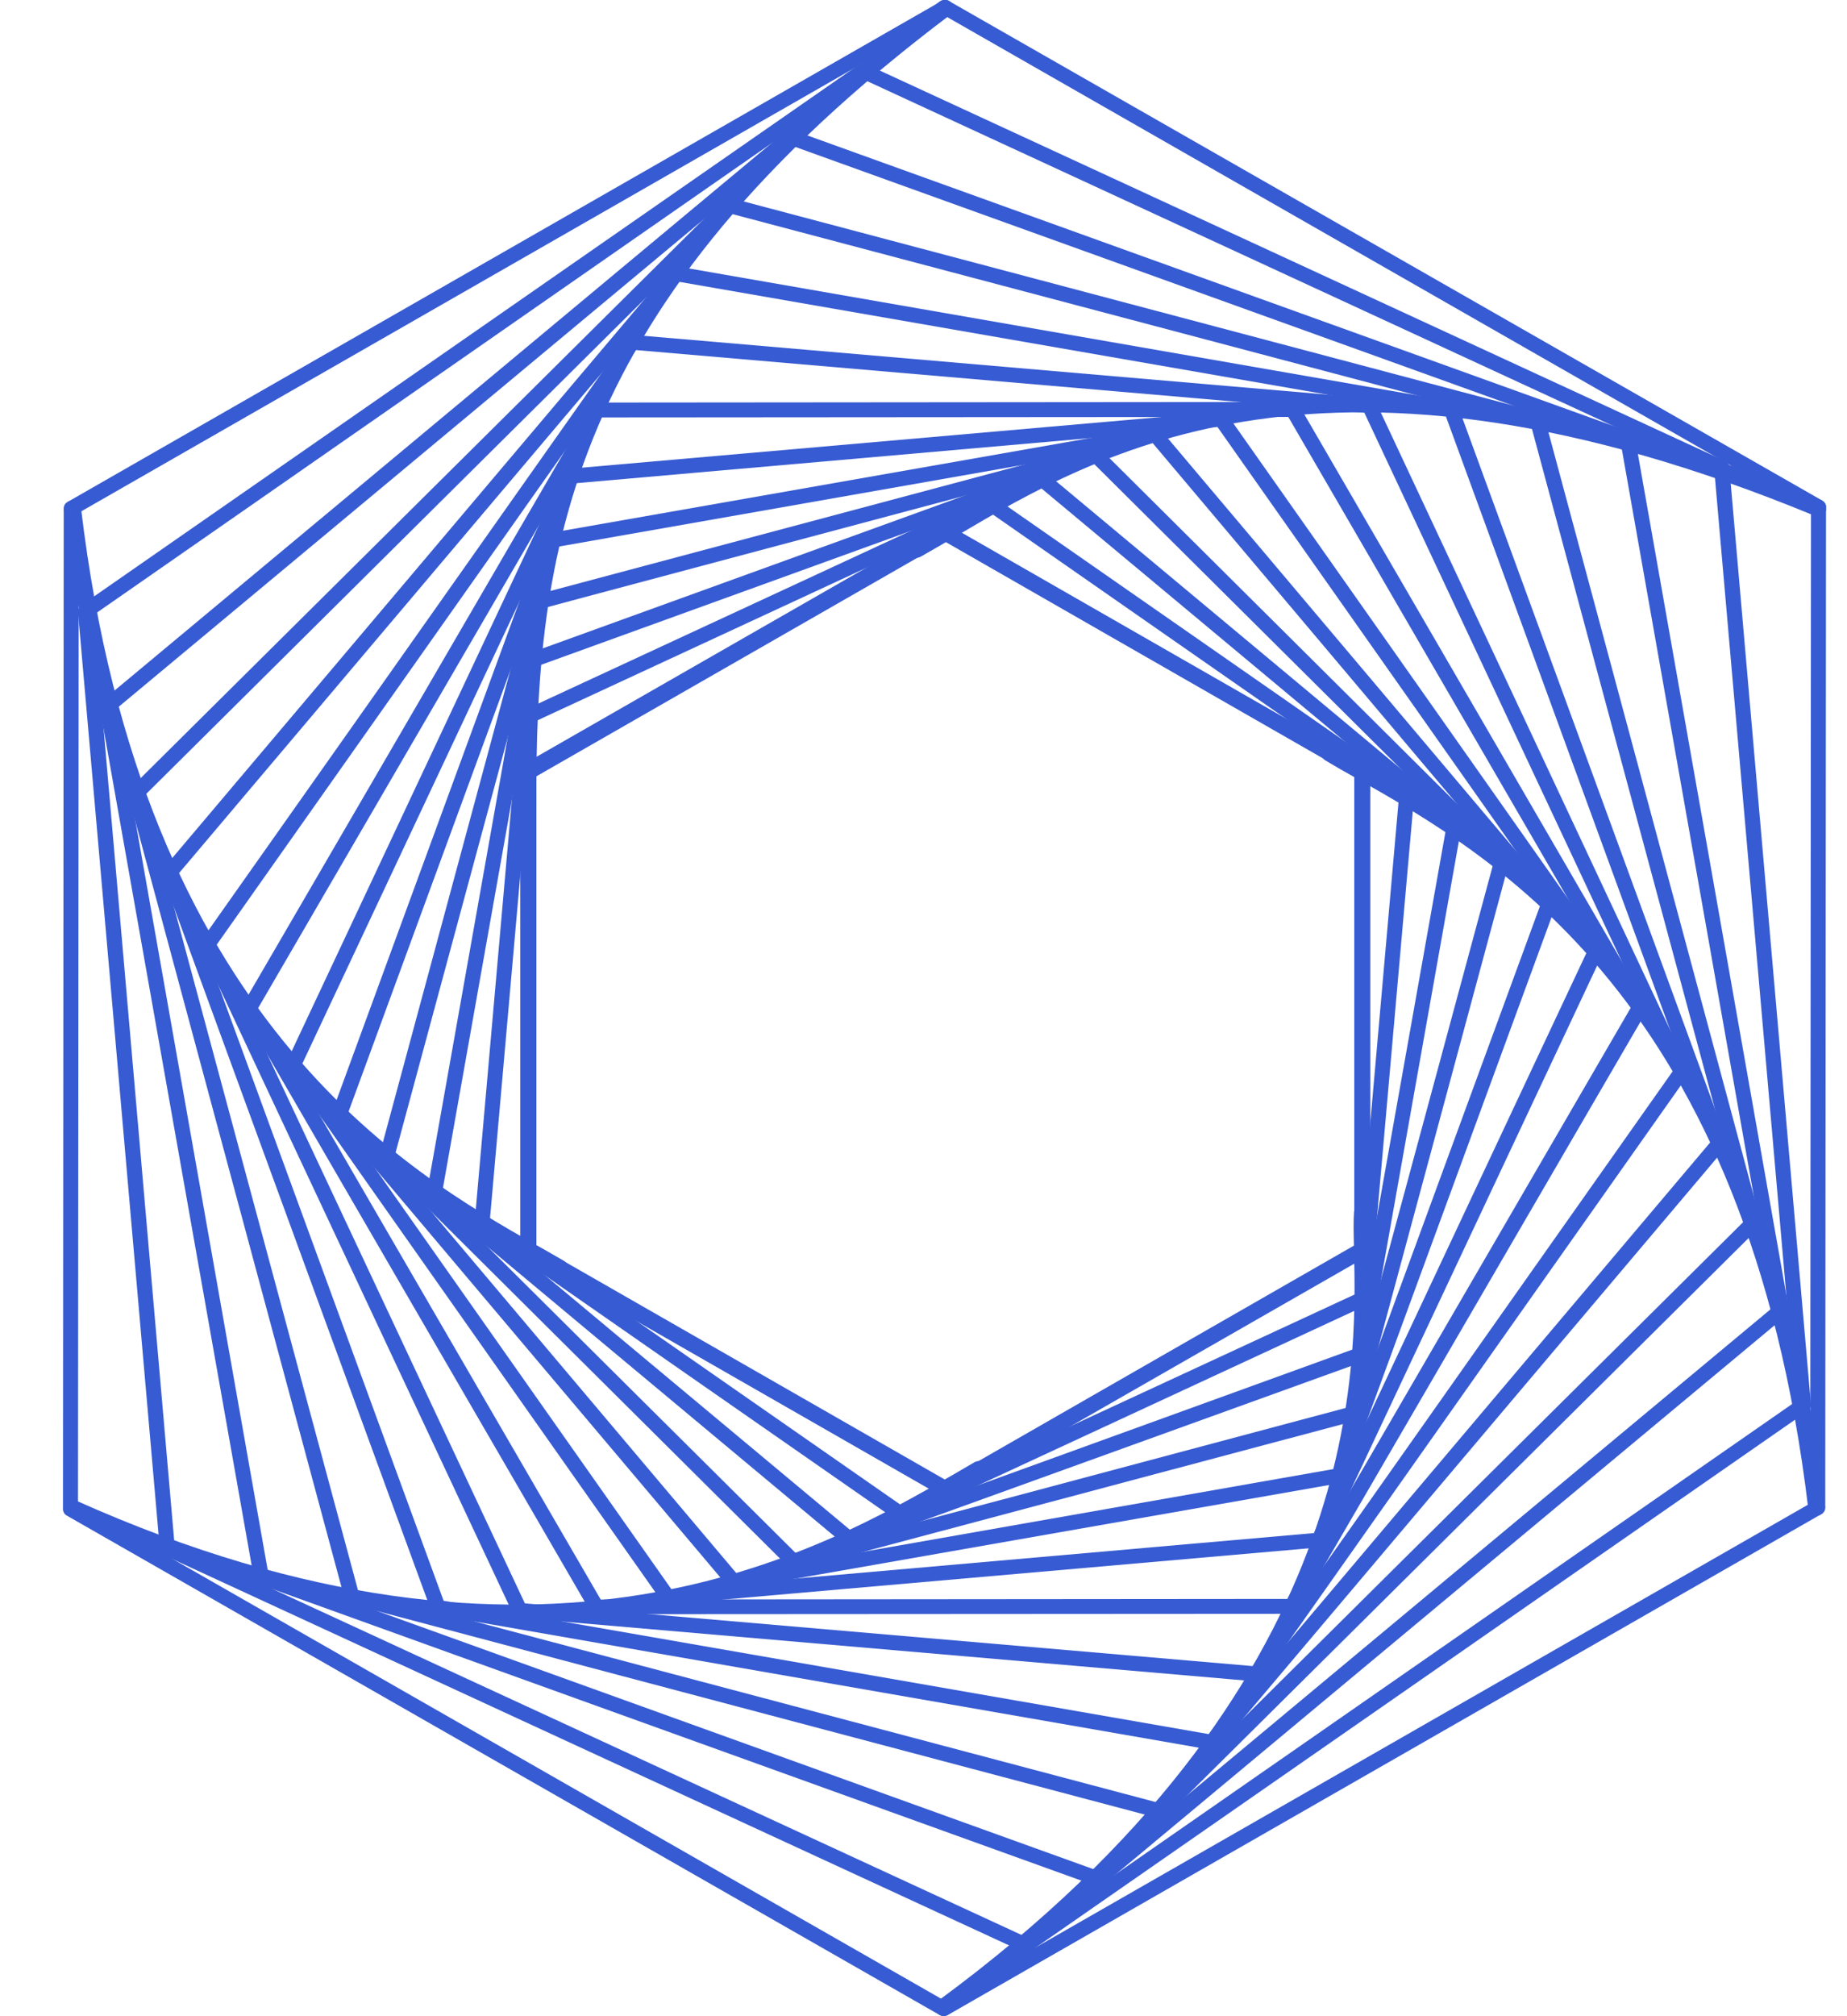 <svg width="22" height="24" viewBox="0 0 22 24" fill="none" xmlns="http://www.w3.org/2000/svg">
<g clip-path="url(#clip0)">
<path d="M9.466 18.632H9.474L16.118 16.859C16.124 16.858 16.128 16.855 16.132 16.852C16.136 16.848 16.139 16.843 16.14 16.838L17.923 10.236C17.924 10.231 17.924 10.226 17.923 10.22C17.922 10.215 17.919 10.21 17.915 10.207L13.055 5.378C13.05 5.374 13.046 5.371 13.04 5.37C13.035 5.369 13.03 5.368 13.024 5.37L6.381 7.14C6.376 7.141 6.371 7.144 6.368 7.148C6.364 7.152 6.361 7.156 6.359 7.162L4.577 13.763C4.575 13.768 4.575 13.774 4.577 13.779C4.578 13.785 4.581 13.79 4.585 13.793L9.445 18.623C9.451 18.628 9.458 18.632 9.466 18.632V18.632ZM6.415 7.194L13.023 5.432L17.857 10.237L16.083 16.803L9.475 18.566L4.641 13.761L6.415 7.194Z" fill="#375BD2"/>
<path d="M9.466 18.69C9.454 18.69 9.442 18.688 9.431 18.683C9.421 18.679 9.411 18.672 9.403 18.664L4.544 13.834C4.533 13.823 4.525 13.809 4.52 13.794C4.516 13.779 4.516 13.764 4.52 13.748L6.303 7.147C6.307 7.132 6.315 7.118 6.326 7.107C6.338 7.096 6.352 7.089 6.367 7.085L13.01 5.313C13.025 5.309 13.041 5.309 13.056 5.313C13.071 5.317 13.085 5.324 13.096 5.335L17.957 10.166C17.967 10.177 17.975 10.191 17.979 10.205C17.983 10.22 17.983 10.236 17.979 10.251L16.197 16.853C16.193 16.868 16.185 16.882 16.173 16.893C16.162 16.904 16.148 16.912 16.133 16.915L9.466 18.69ZM4.705 13.745L9.493 18.502L16.036 16.758L17.794 10.255L13.006 5.497L6.463 7.242L4.705 13.745Z" fill="#375BD2"/>
<path d="M6.291 9.188L11.259 6.342L16.227 9.188V9.162C16.227 9.156 16.226 9.151 16.223 9.146C16.22 9.141 16.216 9.137 16.211 9.135L11.266 6.296C11.261 6.294 11.256 6.292 11.25 6.292C11.245 6.292 11.239 6.294 11.234 6.296L6.288 9.135C6.284 9.137 6.28 9.141 6.277 9.146C6.275 9.151 6.273 9.156 6.273 9.162V14.838C6.273 14.843 6.274 14.849 6.277 14.853C6.28 14.858 6.284 14.862 6.288 14.865V14.865L6.291 9.188Z" fill="#375BD2"/>
<path d="M6.35 14.966L6.263 14.917C6.248 14.909 6.236 14.898 6.228 14.884C6.219 14.87 6.215 14.855 6.214 14.838V9.162C6.215 9.146 6.219 9.131 6.227 9.117C6.234 9.104 6.246 9.092 6.259 9.084L11.205 6.25C11.219 6.242 11.235 6.237 11.251 6.237C11.267 6.237 11.283 6.242 11.297 6.25L16.241 9.084C16.254 9.092 16.265 9.103 16.273 9.116C16.281 9.13 16.285 9.145 16.285 9.161V9.287L11.259 6.408L6.352 9.221L6.35 14.966Z" fill="#375BD2"/>
<path d="M21.677 6.009L11.275 0.062C11.27 0.059 11.264 0.057 11.259 0.057C11.253 0.057 11.248 0.059 11.243 0.062L0.833 6.025C0.828 6.028 0.824 6.032 0.821 6.037C0.819 6.041 0.817 6.047 0.817 6.052L0.808 17.963C0.808 17.969 0.809 17.974 0.812 17.979C0.815 17.984 0.819 17.988 0.824 17.99L11.224 23.938C11.229 23.94 11.235 23.94 11.24 23.938C11.245 23.94 11.25 23.94 11.256 23.938L21.666 17.974C21.671 17.971 21.675 17.968 21.678 17.963C21.68 17.958 21.682 17.953 21.682 17.947L21.691 6.036C21.691 6.031 21.69 6.025 21.687 6.021C21.685 6.016 21.681 6.012 21.677 6.009V6.009ZM21.62 17.927L11.24 23.876L0.871 17.95L0.879 6.07L11.259 0.124L21.63 6.054L21.62 17.927Z" fill="#375BD2"/>
<path d="M11.24 24C11.225 24 11.209 23.996 11.196 23.988L0.794 18.04C0.781 18.033 0.769 18.021 0.762 18.008C0.754 17.994 0.75 17.979 0.75 17.963L0.759 6.052C0.759 6.036 0.763 6.021 0.771 6.007C0.779 5.994 0.791 5.983 0.805 5.975L11.215 0.012C11.228 0.004 11.243 0 11.259 0C11.274 0 11.29 0.004 11.303 0.012L21.706 5.959C21.719 5.967 21.729 5.977 21.737 5.99C21.745 6.003 21.749 6.017 21.75 6.032L21.741 17.95C21.741 17.964 21.736 17.979 21.729 17.992C21.721 18.004 21.71 18.015 21.697 18.022L11.286 23.988C11.272 23.996 11.256 24 11.24 24V24ZM0.929 17.913L11.24 23.809L21.562 17.896L21.571 6.088L11.259 0.19L0.938 6.104L0.929 17.913Z" fill="#375BD2"/>
<path d="M10.72 18.047C10.724 18.048 10.728 18.048 10.733 18.047L16.24 15.494C16.245 15.492 16.249 15.488 16.252 15.483C16.255 15.479 16.257 15.474 16.257 15.469L16.79 9.447C16.79 9.442 16.79 9.436 16.787 9.431C16.785 9.427 16.781 9.422 16.777 9.419L11.798 5.959C11.794 5.956 11.788 5.955 11.783 5.955C11.777 5.955 11.772 5.956 11.767 5.959L6.261 8.509C6.256 8.511 6.251 8.515 6.248 8.519C6.245 8.524 6.243 8.529 6.242 8.534L5.712 14.55C5.712 14.555 5.713 14.561 5.715 14.566C5.717 14.571 5.721 14.575 5.725 14.578L10.701 18.041C10.707 18.045 10.713 18.047 10.72 18.047ZM6.303 8.558L11.777 6.02L16.724 9.462L16.197 15.442L10.723 17.98L5.776 14.538L6.303 8.558Z" fill="#375BD2"/>
<path d="M10.72 18.104C10.701 18.104 10.683 18.099 10.668 18.088L5.692 14.626C5.679 14.617 5.669 14.605 5.662 14.59C5.655 14.576 5.653 14.56 5.654 14.545L6.184 8.529C6.186 8.514 6.191 8.499 6.2 8.486C6.209 8.474 6.221 8.464 6.235 8.457L11.743 5.904C11.757 5.897 11.773 5.895 11.788 5.896C11.803 5.897 11.818 5.903 11.831 5.911L16.808 9.374C16.821 9.383 16.831 9.395 16.838 9.409C16.844 9.423 16.847 9.439 16.846 9.454L16.315 15.471C16.314 15.486 16.308 15.501 16.299 15.514C16.29 15.527 16.278 15.537 16.263 15.543L10.745 18.101L10.72 18.104ZM5.836 14.509L10.728 17.913L16.142 15.406L16.663 9.492L11.771 6.086L6.358 8.595L5.836 14.509Z" fill="#375BD2"/>
<path d="M10.125 18.357C10.128 18.358 10.132 18.358 10.136 18.357L16.21 16.158C16.215 16.156 16.22 16.153 16.223 16.149C16.227 16.145 16.229 16.14 16.23 16.134L17.355 9.808C17.356 9.802 17.355 9.797 17.353 9.791C17.351 9.786 17.348 9.782 17.343 9.778L12.395 5.649C12.391 5.646 12.386 5.643 12.381 5.643C12.375 5.642 12.37 5.642 12.364 5.644L6.289 7.843C6.284 7.845 6.279 7.848 6.276 7.852C6.272 7.856 6.27 7.861 6.269 7.867L5.144 14.193C5.143 14.199 5.144 14.204 5.146 14.209C5.148 14.214 5.151 14.219 5.155 14.222L10.106 18.35C10.111 18.355 10.118 18.357 10.125 18.357V18.357ZM6.326 7.893L12.367 5.706L17.291 9.81L16.172 16.102L10.132 18.291L5.21 14.187L6.326 7.893Z" fill="#375BD2"/>
<path d="M10.125 18.415C10.105 18.415 10.085 18.408 10.069 18.396L5.118 14.267C5.106 14.257 5.096 14.244 5.091 14.229C5.086 14.214 5.084 14.198 5.087 14.183L6.211 7.856C6.215 7.841 6.221 7.827 6.231 7.815C6.241 7.804 6.254 7.794 6.269 7.789L12.343 5.59C12.358 5.585 12.374 5.583 12.389 5.586C12.405 5.589 12.419 5.595 12.431 5.605L17.382 9.733C17.394 9.743 17.403 9.756 17.408 9.77C17.413 9.785 17.415 9.8 17.412 9.816L16.288 16.143C16.285 16.158 16.279 16.172 16.269 16.184C16.259 16.196 16.246 16.205 16.232 16.21L10.125 18.415ZM5.272 14.163L10.143 18.226L16.121 16.06L17.229 9.836L12.357 5.774L6.378 7.938L5.272 14.163Z" fill="#375BD2"/>
<path d="M8.655 2.419L1.594 9.425C1.59 9.428 1.588 9.433 1.586 9.438C1.585 9.444 1.585 9.449 1.586 9.454L4.159 19.013C4.161 19.018 4.164 19.023 4.168 19.027C4.172 19.031 4.176 19.034 4.182 19.035L13.816 21.588H13.823C13.828 21.588 13.832 21.587 13.835 21.586C13.839 21.584 13.843 21.582 13.845 21.579L20.905 14.574C20.909 14.57 20.912 14.565 20.913 14.56C20.915 14.555 20.915 14.549 20.913 14.544L18.34 4.987C18.339 4.981 18.336 4.977 18.332 4.973C18.329 4.969 18.324 4.966 18.318 4.965L8.685 2.411C8.68 2.41 8.674 2.41 8.669 2.412C8.664 2.413 8.659 2.416 8.655 2.419V2.419ZM18.285 5.02L20.848 14.543L13.813 21.523L4.214 18.98L1.651 9.456L8.682 2.476L18.285 5.02Z" fill="#375BD2"/>
<path d="M13.824 21.647L13.798 21.643L4.167 19.091C4.151 19.087 4.138 19.079 4.127 19.068C4.116 19.057 4.108 19.043 4.104 19.028L1.53 9.47C1.526 9.455 1.526 9.439 1.53 9.424C1.534 9.409 1.542 9.395 1.553 9.384L8.614 2.378C8.625 2.368 8.639 2.36 8.654 2.356C8.669 2.352 8.684 2.352 8.7 2.356L18.333 4.909C18.348 4.913 18.362 4.921 18.373 4.932C18.384 4.943 18.392 4.956 18.397 4.971L20.97 14.534C20.974 14.549 20.974 14.565 20.97 14.58C20.965 14.595 20.957 14.609 20.946 14.62L13.886 21.624C13.869 21.64 13.847 21.648 13.824 21.647V21.647ZM4.265 18.933L13.796 21.459L20.784 14.527L18.237 5.067L8.703 2.543L1.716 9.476L4.265 18.933Z" fill="#375BD2"/>
<path d="M7.104 19.157L15.386 19.151C15.391 19.151 15.397 19.149 15.401 19.146C15.406 19.144 15.41 19.14 15.412 19.135L19.559 12.009C19.562 12.004 19.563 11.999 19.563 11.993C19.563 11.988 19.562 11.983 19.559 11.978L15.424 4.857C15.421 4.852 15.417 4.848 15.413 4.845C15.408 4.842 15.402 4.841 15.397 4.841L7.115 4.849C7.109 4.849 7.104 4.851 7.099 4.853C7.094 4.856 7.09 4.86 7.087 4.865L2.941 11.991C2.938 11.995 2.937 12.001 2.937 12.006C2.937 12.012 2.938 12.017 2.941 12.022L7.077 19.143C7.079 19.148 7.084 19.151 7.088 19.154C7.093 19.156 7.098 19.157 7.104 19.157ZM7.132 4.913L15.379 4.907L19.5 11.991L15.371 19.085L7.122 19.095L3.004 12.007L7.132 4.913Z" fill="#375BD2"/>
<path d="M7.104 19.215C7.088 19.215 7.072 19.21 7.058 19.203C7.045 19.195 7.033 19.183 7.025 19.17L2.891 12.048C2.883 12.034 2.879 12.019 2.879 12.004C2.879 11.988 2.883 11.973 2.891 11.959L7.037 4.836C7.045 4.823 7.056 4.811 7.07 4.804C7.083 4.796 7.099 4.792 7.115 4.792L15.398 4.785C15.414 4.785 15.429 4.789 15.443 4.797C15.457 4.805 15.468 4.816 15.476 4.829L19.612 11.951C19.619 11.964 19.623 11.979 19.623 11.995C19.623 12.01 19.619 12.026 19.612 12.039L15.465 19.165C15.457 19.178 15.447 19.189 15.434 19.197C15.421 19.205 15.407 19.209 15.392 19.21L7.104 19.215ZM3.071 12.006L7.155 19.04L15.334 19.033L19.427 11.991L15.345 4.963L7.166 4.969L3.071 12.006Z" fill="#375BD2"/>
<path d="M6.187 19.201L14.965 19.957C14.97 19.956 14.975 19.955 14.979 19.953C14.983 19.951 14.987 19.948 14.99 19.944L20.051 12.773C20.053 12.768 20.055 12.763 20.055 12.757C20.055 12.752 20.053 12.747 20.051 12.742L16.339 4.817C16.336 4.812 16.333 4.807 16.328 4.804C16.324 4.801 16.319 4.799 16.313 4.798L7.535 4.043C7.53 4.043 7.524 4.044 7.519 4.046C7.514 4.048 7.51 4.052 7.507 4.056L2.447 11.227C2.444 11.232 2.442 11.237 2.442 11.242C2.442 11.248 2.444 11.253 2.447 11.258L6.161 19.185C6.163 19.189 6.167 19.193 6.172 19.196C6.176 19.199 6.181 19.201 6.187 19.201V19.201ZM7.548 4.107L16.29 4.859L19.992 12.752L14.952 19.893L6.21 19.141L2.508 11.248L7.548 4.107Z" fill="#375BD2"/>
<path d="M14.968 20.014H14.949L6.182 19.258C6.167 19.256 6.152 19.251 6.139 19.242C6.126 19.234 6.116 19.221 6.109 19.207L2.391 11.282C2.385 11.268 2.382 11.252 2.383 11.237C2.385 11.221 2.39 11.206 2.399 11.193L7.46 4.024C7.468 4.011 7.48 4 7.494 3.993C7.508 3.987 7.524 3.984 7.539 3.986L16.318 4.741C16.334 4.742 16.349 4.747 16.362 4.756C16.375 4.765 16.385 4.777 16.391 4.791L20.108 12.717C20.115 12.731 20.118 12.746 20.117 12.762C20.116 12.777 20.111 12.792 20.102 12.805L15.041 19.976C15.033 19.987 15.022 19.997 15.009 20.004C14.996 20.01 14.982 20.014 14.968 20.014V20.014ZM6.252 19.086L14.927 19.833L19.928 12.746L16.251 4.913L7.576 4.167L2.575 11.254L6.252 19.086Z" fill="#375BD2"/>
<path d="M5.188 19.144C5.189 19.149 5.193 19.154 5.197 19.157C5.201 19.161 5.206 19.163 5.212 19.164L14.44 20.772H14.446C14.451 20.772 14.455 20.771 14.459 20.769C14.464 20.767 14.467 20.765 14.47 20.761L20.503 13.628C20.506 13.624 20.509 13.619 20.509 13.613C20.511 13.608 20.51 13.602 20.508 13.597L17.312 4.856C17.31 4.851 17.307 4.846 17.303 4.842C17.299 4.839 17.294 4.836 17.289 4.835L8.06 3.228C8.055 3.227 8.049 3.227 8.044 3.229C8.039 3.231 8.034 3.234 8.031 3.238L1.995 10.372C1.991 10.376 1.989 10.381 1.988 10.387C1.987 10.392 1.987 10.398 1.989 10.403L5.188 19.144ZM8.063 3.292L17.259 4.891L20.446 13.599L14.437 20.711L5.24 19.112L2.054 10.398L8.063 3.292Z" fill="#375BD2"/>
<path d="M14.446 20.83H14.431L5.202 19.223C5.187 19.22 5.172 19.213 5.16 19.203C5.148 19.193 5.139 19.18 5.133 19.165L1.934 10.422C1.929 10.408 1.927 10.392 1.93 10.376C1.933 10.361 1.94 10.347 1.95 10.334L7.982 3.201C7.993 3.19 8.006 3.181 8.02 3.175C8.034 3.17 8.05 3.168 8.065 3.171L17.298 4.779C17.314 4.782 17.328 4.788 17.34 4.798C17.352 4.808 17.361 4.821 17.367 4.835L20.566 13.578C20.571 13.592 20.572 13.608 20.57 13.623C20.567 13.639 20.56 13.653 20.55 13.665L14.519 20.798C14.511 20.809 14.499 20.817 14.487 20.823C14.474 20.828 14.46 20.831 14.446 20.83V20.83ZM5.284 19.055L14.414 20.645L20.379 13.589L17.217 4.942L8.086 3.354L2.119 10.409L5.284 19.055Z" fill="#375BD2"/>
<path d="M7.955 19.04L15.71 18.36C15.716 18.36 15.721 18.358 15.725 18.355C15.73 18.352 15.733 18.348 15.736 18.343L19.032 11.332C19.035 11.328 19.036 11.322 19.036 11.317C19.036 11.312 19.035 11.306 19.032 11.302L14.571 4.971C14.568 4.966 14.564 4.963 14.559 4.96C14.554 4.958 14.549 4.957 14.543 4.958L6.786 5.638C6.781 5.639 6.776 5.641 6.771 5.644C6.767 5.647 6.763 5.651 6.761 5.656L3.465 12.666C3.462 12.67 3.461 12.676 3.461 12.681C3.461 12.687 3.462 12.692 3.465 12.697L7.928 19.028C7.931 19.032 7.935 19.035 7.94 19.037C7.945 19.039 7.95 19.04 7.955 19.04V19.04ZM6.81 5.698L14.529 5.022L18.969 11.324L15.69 18.3L7.971 18.976L3.533 12.676L6.81 5.698Z" fill="#375BD2"/>
<path d="M7.96 19.098H7.955C7.941 19.099 7.927 19.095 7.914 19.089C7.901 19.082 7.89 19.073 7.882 19.061L3.422 12.73C3.413 12.717 3.407 12.702 3.406 12.687C3.404 12.671 3.407 12.656 3.414 12.642L6.71 5.631C6.716 5.617 6.727 5.605 6.739 5.596C6.752 5.587 6.767 5.582 6.783 5.58L14.539 4.902C14.555 4.9 14.57 4.903 14.584 4.91C14.598 4.916 14.611 4.926 14.62 4.939L19.08 11.27C19.089 11.282 19.095 11.297 19.096 11.313C19.098 11.329 19.095 11.344 19.088 11.358L15.792 18.368C15.786 18.382 15.775 18.394 15.762 18.403C15.75 18.412 15.735 18.418 15.719 18.419L7.96 19.098ZM3.597 12.67L7.999 18.92L15.651 18.249L18.902 11.331L14.501 5.082L6.849 5.753L3.597 12.67Z" fill="#375BD2"/>
<path d="M8.743 18.863H8.749L15.955 17.597C15.96 17.596 15.966 17.594 15.97 17.59C15.974 17.587 15.977 17.582 15.979 17.577L18.485 10.746C18.487 10.741 18.488 10.735 18.487 10.73C18.486 10.724 18.483 10.719 18.48 10.715L13.78 5.148C13.777 5.144 13.772 5.14 13.767 5.138C13.762 5.136 13.757 5.136 13.751 5.137L6.545 6.404C6.539 6.405 6.535 6.407 6.53 6.41C6.526 6.414 6.523 6.418 6.521 6.423L4.015 13.254C4.013 13.259 4.012 13.265 4.013 13.27C4.014 13.276 4.017 13.281 4.02 13.285L8.72 18.851C8.723 18.854 8.726 18.857 8.73 18.86C8.734 18.862 8.739 18.863 8.743 18.863V18.863ZM6.573 6.462L13.744 5.202L18.42 10.74L15.93 17.538L8.76 18.798L4.079 13.26L6.573 6.462Z" fill="#375BD2"/>
<path d="M8.743 18.92C8.731 18.92 8.718 18.918 8.706 18.912C8.694 18.907 8.684 18.899 8.675 18.89L3.973 13.323C3.962 13.311 3.956 13.297 3.953 13.282C3.95 13.267 3.952 13.251 3.957 13.236L6.463 6.405C6.469 6.391 6.478 6.378 6.49 6.368C6.502 6.358 6.516 6.351 6.532 6.348L13.738 5.082C13.753 5.08 13.769 5.081 13.783 5.086C13.798 5.091 13.811 5.1 13.821 5.112L18.521 10.678C18.531 10.69 18.538 10.704 18.541 10.72C18.544 10.735 18.542 10.751 18.537 10.765L16.03 17.596C16.025 17.611 16.016 17.625 16.004 17.635C15.991 17.645 15.976 17.651 15.961 17.654L8.743 18.92ZM4.146 13.248L8.779 18.736L15.884 17.487L18.354 10.755L13.721 5.264L6.617 6.513L4.146 13.248Z" fill="#375BD2"/>
<path d="M9.396 1.61L1.263 8.384C1.258 8.387 1.255 8.392 1.253 8.397C1.252 8.402 1.251 8.408 1.252 8.413L3.083 18.779C3.084 18.785 3.087 18.79 3.091 18.794C3.094 18.798 3.099 18.801 3.104 18.803L13.075 22.395C13.078 22.396 13.082 22.396 13.085 22.395C13.093 22.395 13.1 22.393 13.106 22.389L21.242 15.615C21.247 15.611 21.25 15.606 21.252 15.601C21.253 15.596 21.254 15.59 21.253 15.585L19.422 5.218C19.421 5.213 19.419 5.208 19.415 5.204C19.412 5.2 19.407 5.197 19.402 5.195L9.427 1.605C9.422 1.602 9.416 1.602 9.411 1.603C9.405 1.604 9.4 1.606 9.396 1.61ZM21.184 15.58L13.076 22.331L3.14 18.749L1.313 8.42L9.422 1.671L19.359 5.248L21.184 15.58Z" fill="#375BD2"/>
<path d="M13.084 22.455L13.052 22.448L3.083 18.857C3.068 18.852 3.054 18.843 3.044 18.831C3.034 18.819 3.027 18.804 3.025 18.789L1.189 8.423C1.187 8.408 1.188 8.392 1.194 8.377C1.199 8.363 1.208 8.35 1.22 8.34L9.357 1.565C9.369 1.556 9.384 1.549 9.399 1.547C9.414 1.544 9.43 1.545 9.444 1.55L19.417 5.142C19.432 5.147 19.445 5.156 19.455 5.168C19.466 5.18 19.472 5.195 19.475 5.21L21.306 15.577C21.309 15.592 21.307 15.608 21.302 15.622C21.297 15.637 21.288 15.65 21.276 15.66L13.141 22.435C13.125 22.448 13.105 22.455 13.084 22.455V22.455ZM3.192 18.708L13.066 22.265L21.123 15.557L19.308 5.291L9.434 1.735L1.378 8.443L3.192 18.708Z" fill="#375BD2"/>
<path d="M10.257 0.82L1.001 7.25C0.996 7.253 0.993 7.258 0.99 7.263C0.988 7.268 0.987 7.273 0.988 7.279L1.963 18.433C1.963 18.439 1.965 18.444 1.968 18.449C1.971 18.453 1.975 18.457 1.98 18.459L12.211 23.183C12.216 23.185 12.22 23.186 12.225 23.186C12.231 23.186 12.238 23.184 12.243 23.18L21.499 16.75C21.504 16.746 21.507 16.742 21.509 16.737C21.512 16.732 21.513 16.727 21.512 16.721L20.538 5.567C20.537 5.561 20.535 5.556 20.532 5.551C20.529 5.547 20.524 5.543 20.519 5.541L10.288 0.818C10.283 0.815 10.278 0.814 10.273 0.815C10.267 0.815 10.262 0.817 10.257 0.82V0.82ZM21.449 16.709L12.22 23.119L2.023 18.41L1.052 7.292L10.28 0.881L20.479 5.59L21.449 16.709Z" fill="#375BD2"/>
<path d="M12.225 23.244L12.19 23.236L1.955 18.513C1.941 18.506 1.929 18.496 1.92 18.483C1.911 18.47 1.906 18.456 1.904 18.44L0.929 7.283C0.928 7.267 0.932 7.252 0.939 7.238C0.946 7.224 0.956 7.212 0.97 7.204L10.227 0.772C10.239 0.764 10.254 0.758 10.27 0.757C10.285 0.756 10.3 0.758 10.315 0.764L20.547 5.488C20.561 5.495 20.573 5.505 20.582 5.518C20.591 5.53 20.597 5.545 20.598 5.561L21.57 16.714C21.572 16.73 21.569 16.745 21.562 16.759C21.556 16.773 21.546 16.785 21.533 16.794L12.276 23.225C12.261 23.236 12.243 23.243 12.225 23.244V23.244ZM2.078 18.375L12.216 23.055L21.388 16.684L20.422 5.628L10.284 0.945L1.116 7.319L2.078 18.375Z" fill="#375BD2"/>
<path d="M10.916 6.639C10.893 6.639 10.871 6.632 10.853 6.619C10.835 6.605 10.823 6.586 10.817 6.564C10.811 6.543 10.813 6.52 10.822 6.499C10.831 6.479 10.846 6.462 10.866 6.451C11.002 6.378 11.146 6.29 11.302 6.198C12.991 5.202 15.817 3.533 21.684 5.949C21.697 5.954 21.71 5.961 21.72 5.97C21.731 5.979 21.739 5.991 21.745 6.003C21.751 6.016 21.754 6.03 21.755 6.044C21.755 6.058 21.752 6.071 21.747 6.084C21.741 6.097 21.733 6.109 21.723 6.119C21.713 6.128 21.701 6.136 21.688 6.14C21.675 6.145 21.661 6.147 21.646 6.146C21.633 6.146 21.619 6.142 21.606 6.136C15.838 3.759 13.063 5.394 11.406 6.372C11.249 6.464 11.103 6.55 10.966 6.627C10.951 6.635 10.934 6.64 10.916 6.639V6.639Z" fill="#375BD2"/>
<path d="M21.639 18.042C21.614 18.042 21.59 18.033 21.571 18.017C21.553 18 21.541 17.978 21.538 17.953C20.812 11.906 17.785 10.189 16.159 9.266C16.027 9.193 15.903 9.121 15.789 9.053C15.765 9.04 15.749 9.017 15.742 8.991C15.735 8.965 15.739 8.938 15.753 8.915C15.767 8.892 15.789 8.875 15.816 8.868C15.842 8.862 15.869 8.866 15.893 8.88C16.006 8.946 16.129 9.016 16.259 9.091C17.916 10.031 21 11.78 21.738 17.929C21.74 17.942 21.739 17.956 21.735 17.968C21.732 17.981 21.726 17.993 21.717 18.003C21.709 18.014 21.699 18.023 21.687 18.029C21.675 18.035 21.663 18.04 21.649 18.041L21.639 18.042Z" fill="#375BD2"/>
<path d="M6.145 19.305C4.659 19.305 2.891 18.974 0.812 18.042C0.788 18.03 0.77 18.01 0.761 17.985C0.752 17.96 0.753 17.933 0.764 17.909C0.775 17.885 0.795 17.866 0.82 17.857C0.844 17.847 0.872 17.848 0.896 17.858C6.476 20.359 9.775 18.462 11.36 17.55L11.609 17.405C11.632 17.392 11.66 17.389 11.686 17.396C11.712 17.403 11.734 17.42 11.748 17.443C11.761 17.467 11.764 17.494 11.757 17.52C11.75 17.546 11.733 17.568 11.709 17.581C11.632 17.624 11.55 17.672 11.461 17.723C10.438 18.313 8.714 19.305 6.145 19.305Z" fill="#375BD2"/>
<path d="M6.668 15.2C6.649 15.2 6.631 15.195 6.616 15.185C6.518 15.128 6.411 15.067 6.294 15C4.739 14.115 1.501 12.273 0.763 6.074C0.761 6.06 0.762 6.047 0.765 6.034C0.768 6.021 0.774 6.008 0.783 5.998C0.791 5.987 0.801 5.978 0.813 5.971C0.825 5.965 0.838 5.96 0.852 5.959C0.865 5.957 0.879 5.958 0.892 5.961C0.905 5.965 0.917 5.971 0.927 5.979C0.938 5.988 0.947 5.998 0.953 6.01C0.96 6.021 0.964 6.034 0.965 6.048C1.691 12.149 4.868 13.956 6.395 14.825C6.513 14.892 6.622 14.953 6.72 15.011C6.739 15.023 6.754 15.04 6.762 15.06C6.77 15.081 6.771 15.104 6.765 15.125C6.759 15.146 6.747 15.165 6.729 15.178C6.712 15.191 6.69 15.199 6.668 15.199V15.2Z" fill="#375BD2"/>
<path d="M6.291 9.708C6.264 9.708 6.238 9.697 6.219 9.678C6.2 9.66 6.189 9.634 6.189 9.608C6.17 6.555 6.536 3.525 11.188 0.021C11.199 0.012 11.211 0.006 11.224 0.002C11.238 -0.002 11.251 -0.004 11.265 -0.002C11.279 -0.001 11.292 0.003 11.304 0.01C11.316 0.017 11.327 0.026 11.335 0.037C11.344 0.048 11.35 0.06 11.353 0.074C11.356 0.087 11.357 0.101 11.355 0.114C11.352 0.128 11.347 0.141 11.34 0.152C11.332 0.164 11.323 0.174 11.311 0.182C6.736 3.629 6.374 6.607 6.389 9.607C6.39 9.62 6.387 9.633 6.382 9.646C6.377 9.658 6.37 9.669 6.36 9.678C6.351 9.688 6.34 9.695 6.327 9.7C6.315 9.705 6.302 9.708 6.288 9.708H6.291Z" fill="#375BD2"/>
<path d="M11.24 23.995C11.219 23.995 11.198 23.988 11.18 23.976C11.163 23.963 11.15 23.946 11.143 23.926C11.136 23.905 11.136 23.884 11.143 23.863C11.149 23.843 11.162 23.825 11.18 23.812C16.259 20.079 16.16 16.296 16.128 14.874C16.123 14.687 16.12 14.54 16.128 14.427C16.131 14.401 16.144 14.377 16.164 14.36C16.184 14.342 16.21 14.333 16.236 14.333C16.263 14.335 16.288 14.347 16.306 14.367C16.323 14.387 16.332 14.414 16.331 14.44C16.324 14.544 16.331 14.687 16.331 14.869C16.367 16.322 16.465 20.181 11.3 23.977C11.282 23.989 11.261 23.995 11.24 23.995V23.995Z" fill="#375BD2"/>
<path d="M11.259 17.833L6.197 14.933V9.133L11.259 6.234L16.322 9.133V14.933L11.259 17.833ZM6.389 14.825L11.263 17.617L16.131 14.825V9.241L11.259 6.449L6.389 9.241V14.825Z" fill="#375BD2"/>
</g>
<defs>
<clipPath id="clip0">
<rect width="21" height="24" fill="white" transform="translate(0.75)"/>
</clipPath>
</defs>
</svg>
